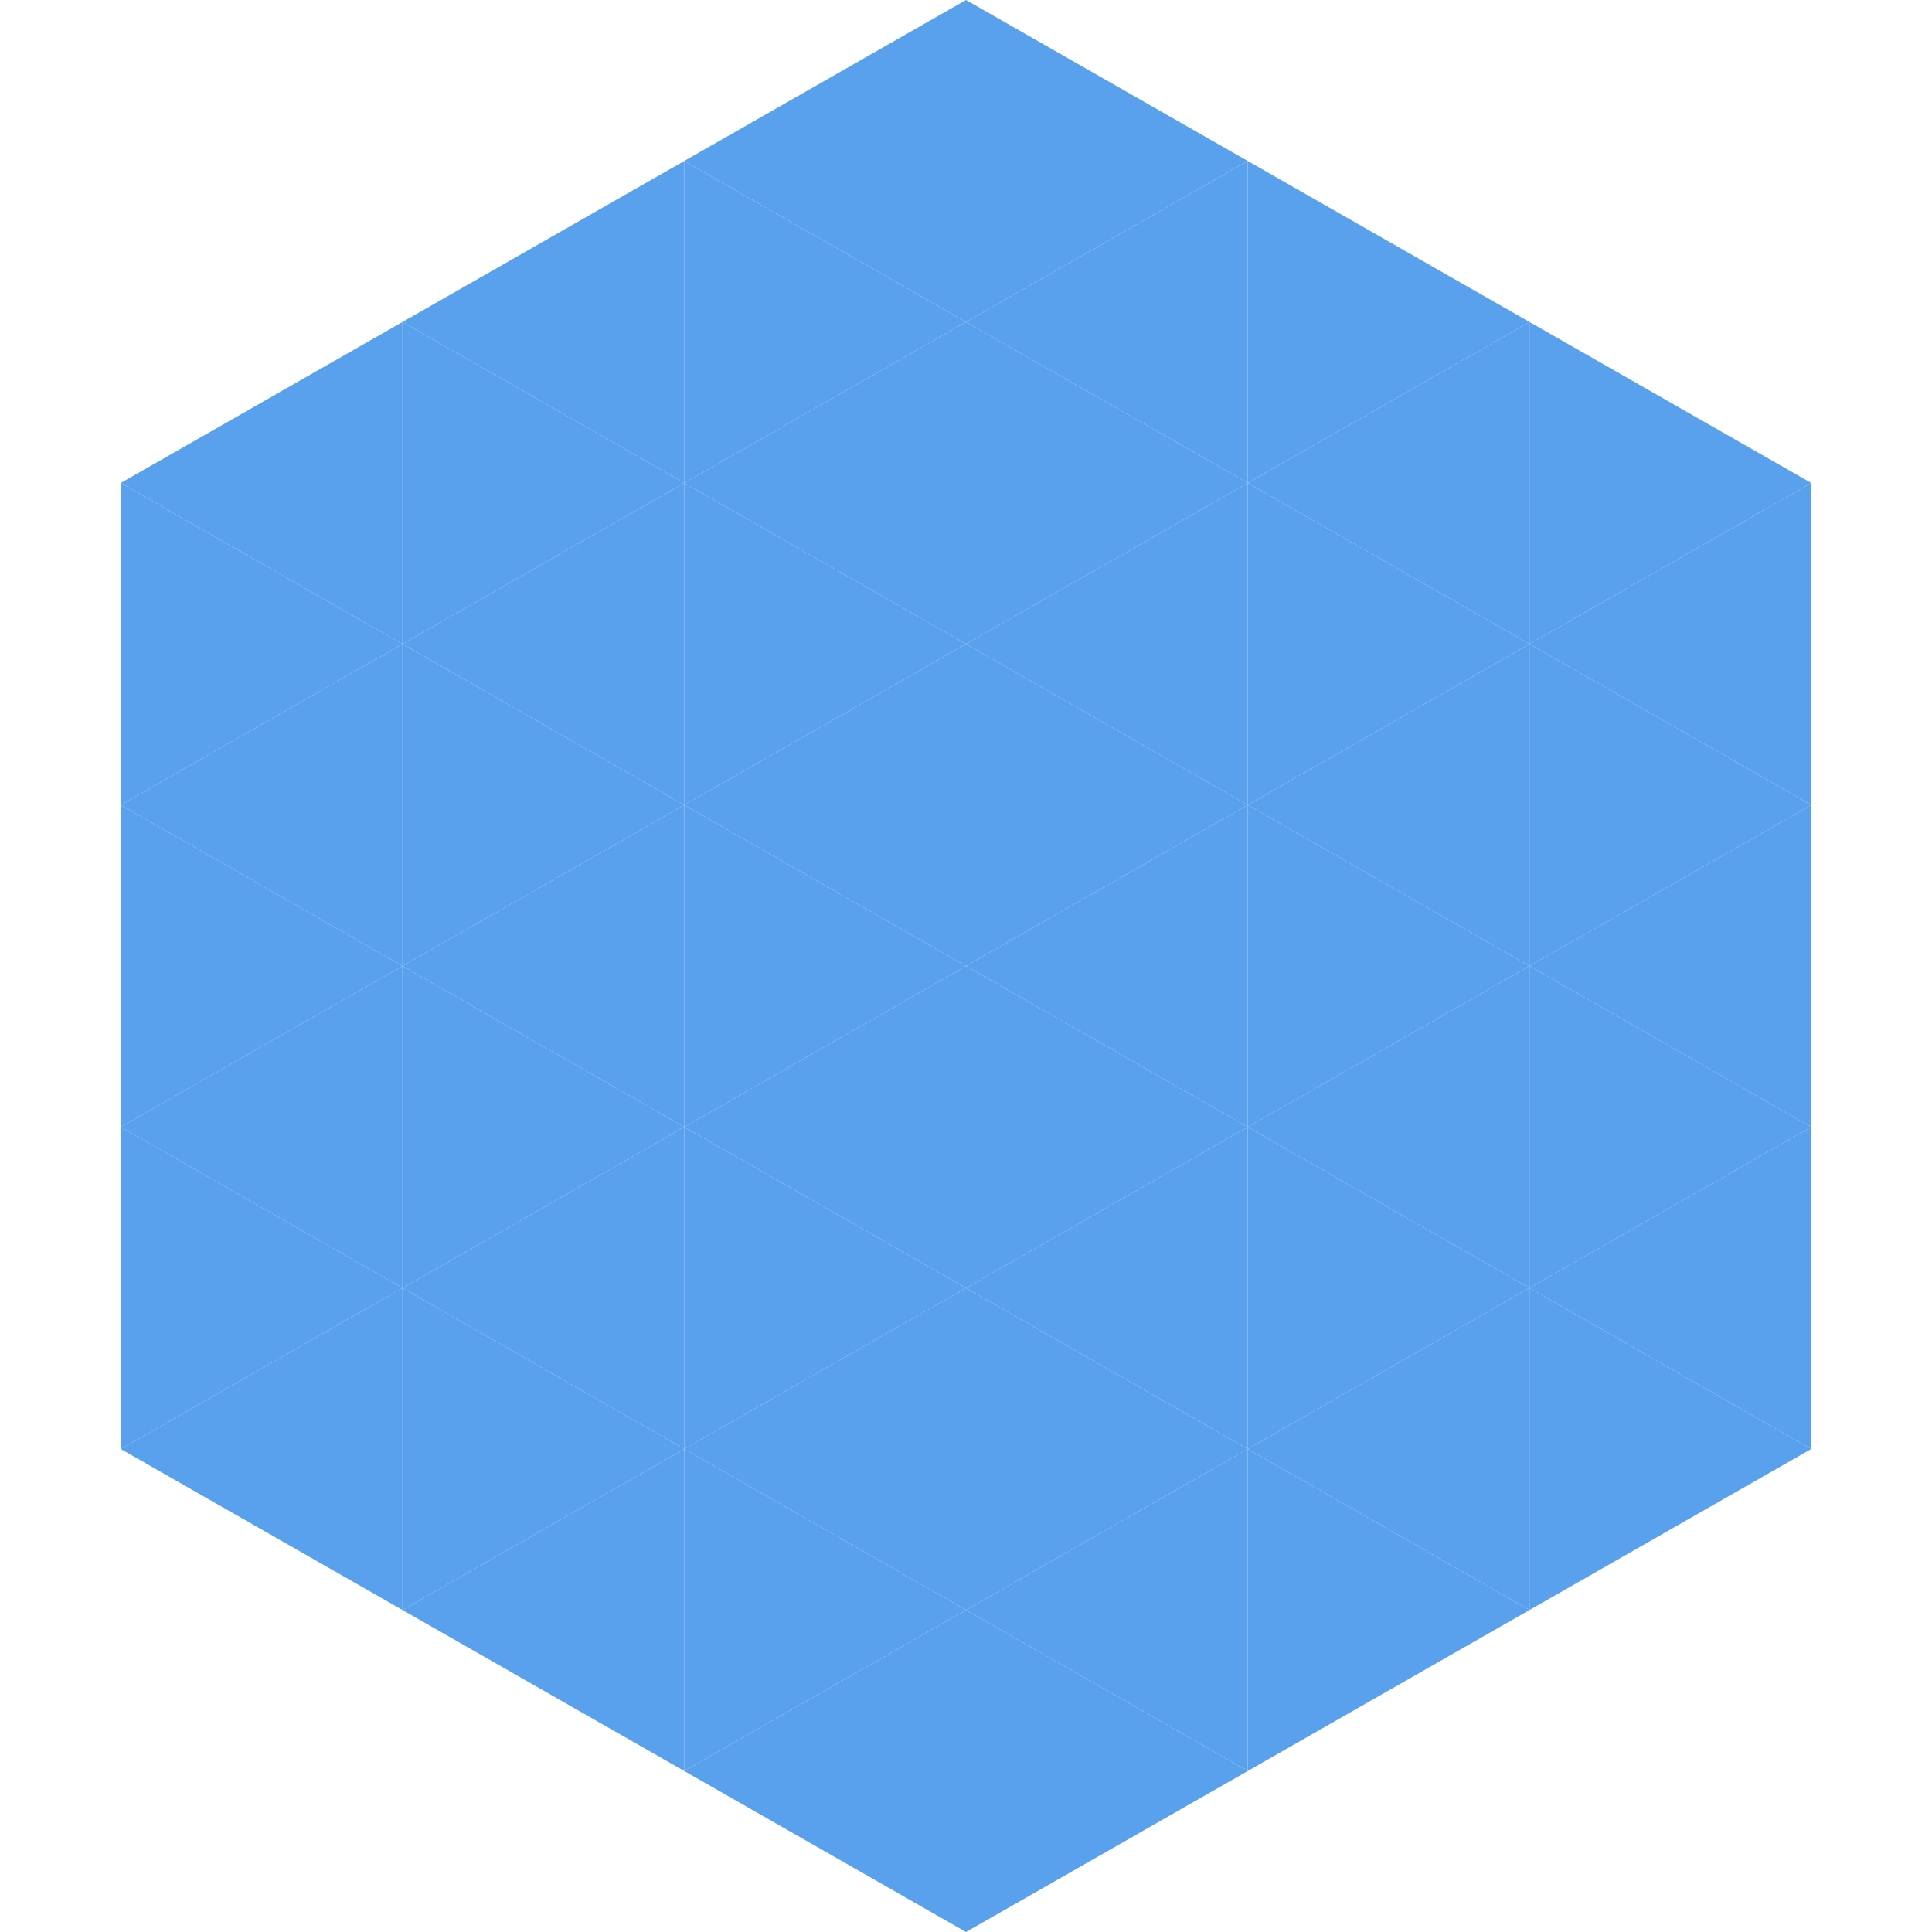 <?xml version="1.0"?>
<!-- Generated by SVGo -->
<svg width="240" height="240"
     xmlns="http://www.w3.org/2000/svg"
     xmlns:xlink="http://www.w3.org/1999/xlink">
<polygon points="50,40 15,60 50,80" style="fill:rgb(90,161,237)" />
<polygon points="190,40 225,60 190,80" style="fill:rgb(90,161,237)" />
<polygon points="15,60 50,80 15,100" style="fill:rgb(90,161,237)" />
<polygon points="225,60 190,80 225,100" style="fill:rgb(90,161,237)" />
<polygon points="50,80 15,100 50,120" style="fill:rgb(90,161,237)" />
<polygon points="190,80 225,100 190,120" style="fill:rgb(90,161,237)" />
<polygon points="15,100 50,120 15,140" style="fill:rgb(90,161,237)" />
<polygon points="225,100 190,120 225,140" style="fill:rgb(90,161,237)" />
<polygon points="50,120 15,140 50,160" style="fill:rgb(90,161,237)" />
<polygon points="190,120 225,140 190,160" style="fill:rgb(90,161,237)" />
<polygon points="15,140 50,160 15,180" style="fill:rgb(90,161,237)" />
<polygon points="225,140 190,160 225,180" style="fill:rgb(90,161,237)" />
<polygon points="50,160 15,180 50,200" style="fill:rgb(90,161,237)" />
<polygon points="190,160 225,180 190,200" style="fill:rgb(90,161,237)" />
<polygon points="15,180 50,200 15,220" style="fill:rgb(255,255,255); fill-opacity:0" />
<polygon points="225,180 190,200 225,220" style="fill:rgb(255,255,255); fill-opacity:0" />
<polygon points="50,0 85,20 50,40" style="fill:rgb(255,255,255); fill-opacity:0" />
<polygon points="190,0 155,20 190,40" style="fill:rgb(255,255,255); fill-opacity:0" />
<polygon points="85,20 50,40 85,60" style="fill:rgb(90,161,237)" />
<polygon points="155,20 190,40 155,60" style="fill:rgb(90,161,237)" />
<polygon points="50,40 85,60 50,80" style="fill:rgb(90,161,237)" />
<polygon points="190,40 155,60 190,80" style="fill:rgb(90,161,237)" />
<polygon points="85,60 50,80 85,100" style="fill:rgb(90,161,237)" />
<polygon points="155,60 190,80 155,100" style="fill:rgb(90,161,237)" />
<polygon points="50,80 85,100 50,120" style="fill:rgb(90,161,237)" />
<polygon points="190,80 155,100 190,120" style="fill:rgb(90,161,237)" />
<polygon points="85,100 50,120 85,140" style="fill:rgb(90,161,237)" />
<polygon points="155,100 190,120 155,140" style="fill:rgb(90,161,237)" />
<polygon points="50,120 85,140 50,160" style="fill:rgb(90,161,237)" />
<polygon points="190,120 155,140 190,160" style="fill:rgb(90,161,237)" />
<polygon points="85,140 50,160 85,180" style="fill:rgb(90,161,237)" />
<polygon points="155,140 190,160 155,180" style="fill:rgb(90,161,237)" />
<polygon points="50,160 85,180 50,200" style="fill:rgb(90,161,237)" />
<polygon points="190,160 155,180 190,200" style="fill:rgb(90,161,237)" />
<polygon points="85,180 50,200 85,220" style="fill:rgb(90,161,237)" />
<polygon points="155,180 190,200 155,220" style="fill:rgb(90,161,237)" />
<polygon points="120,0 85,20 120,40" style="fill:rgb(90,161,237)" />
<polygon points="120,0 155,20 120,40" style="fill:rgb(90,161,237)" />
<polygon points="85,20 120,40 85,60" style="fill:rgb(90,161,237)" />
<polygon points="155,20 120,40 155,60" style="fill:rgb(90,161,237)" />
<polygon points="120,40 85,60 120,80" style="fill:rgb(90,161,237)" />
<polygon points="120,40 155,60 120,80" style="fill:rgb(90,161,237)" />
<polygon points="85,60 120,80 85,100" style="fill:rgb(90,161,237)" />
<polygon points="155,60 120,80 155,100" style="fill:rgb(90,161,237)" />
<polygon points="120,80 85,100 120,120" style="fill:rgb(90,161,237)" />
<polygon points="120,80 155,100 120,120" style="fill:rgb(90,161,237)" />
<polygon points="85,100 120,120 85,140" style="fill:rgb(90,161,237)" />
<polygon points="155,100 120,120 155,140" style="fill:rgb(90,161,237)" />
<polygon points="120,120 85,140 120,160" style="fill:rgb(90,161,237)" />
<polygon points="120,120 155,140 120,160" style="fill:rgb(90,161,237)" />
<polygon points="85,140 120,160 85,180" style="fill:rgb(90,161,237)" />
<polygon points="155,140 120,160 155,180" style="fill:rgb(90,161,237)" />
<polygon points="120,160 85,180 120,200" style="fill:rgb(90,161,237)" />
<polygon points="120,160 155,180 120,200" style="fill:rgb(90,161,237)" />
<polygon points="85,180 120,200 85,220" style="fill:rgb(90,161,237)" />
<polygon points="155,180 120,200 155,220" style="fill:rgb(90,161,237)" />
<polygon points="120,200 85,220 120,240" style="fill:rgb(90,161,237)" />
<polygon points="120,200 155,220 120,240" style="fill:rgb(90,161,237)" />
<polygon points="85,220 120,240 85,260" style="fill:rgb(255,255,255); fill-opacity:0" />
<polygon points="155,220 120,240 155,260" style="fill:rgb(255,255,255); fill-opacity:0" />
</svg>
